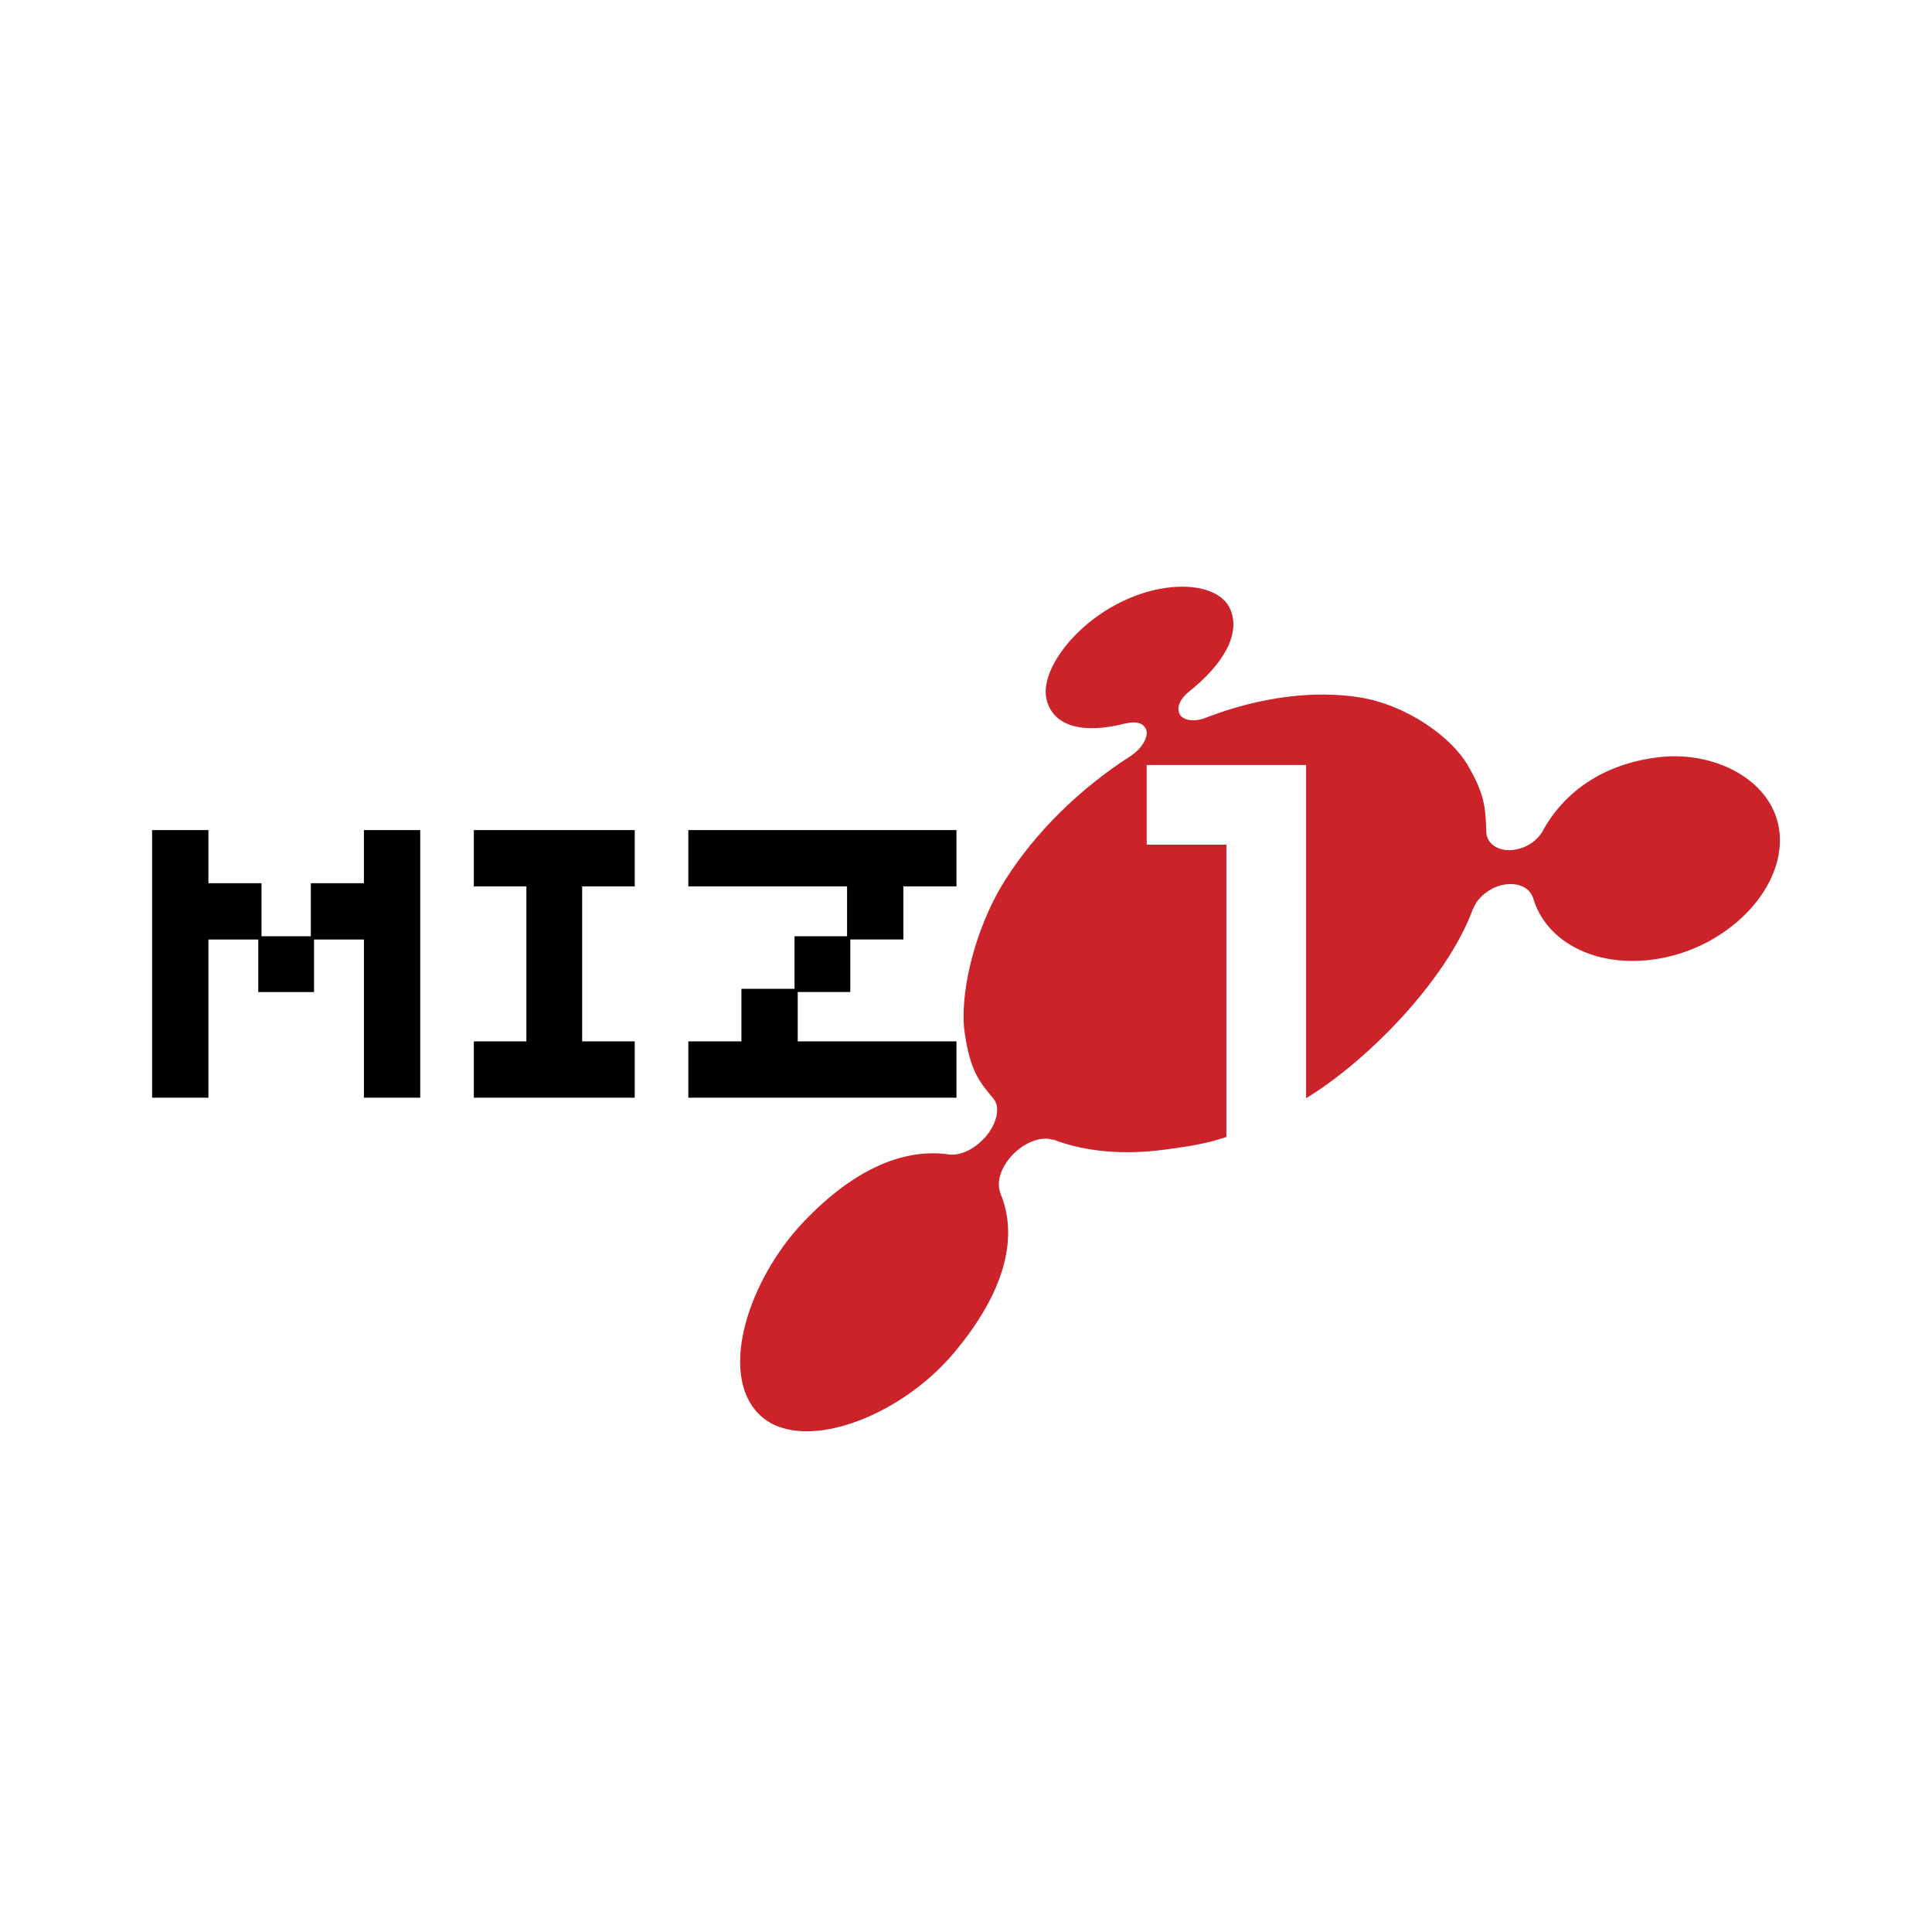 <svg xmlns="http://www.w3.org/2000/svg" width="2500" height="2500" viewBox="0 0 192.756 192.756"><g fill-rule="evenodd" clip-rule="evenodd"><path fill="#fff" d="M0 0h192.756v192.756H0V0z"/><path d="M120.262 71.624c5.443-2.105 10.834-2.768 15.361-2.051 4.689.746 9.168 3.921 10.848 6.828s1.748 4.24 1.816 6.657l.008-.001c.031 1.124 1.217 1.89 2.576 1.75 1.359-.14 2.408-.865 2.99-1.804 2.084-3.859 5.963-6.823 11.768-7.47 5.803-.646 11.953 2.667 11.953 8.306 0 5.637-6.113 11.372-13.453 11.981-5.627.468-9.961-2.202-11.141-6.141-.289-.979-1.248-1.593-2.654-1.458-1.406.136-2.895 1.18-3.354 2.453l-.025.003c-2.596 7.166-10.957 15.726-17.545 19.425-6.584 3.701-8.941 4.02-13.174 4.592-4.174.562-7.994.213-11.174-1.008-.016.018-.027.027-.031.037-1.152-.42-2.963.307-4.127 1.623-1.166 1.316-1.488 2.719-1.084 3.717h-.01c1.666 3.969.865 9.383-4.665 15.945-5.529 6.562-15.437 10.158-19.463 6.045-4.027-4.111-.946-13.387 4.426-19.076 5.372-5.688 10.448-7.436 14.663-6.783 1.073.076 2.369-.463 3.51-1.723 1.141-1.258 1.564-2.982.865-3.811l.002-.01c-1.506-1.791-2.325-2.818-2.892-6.539-.565-3.721.888-10.315 4-15.257 2.957-4.698 7.342-9.09 12.547-12.426 1.125-.741 1.797-1.891 1.557-2.605-.24-.716-1.098-.903-2.105-.632l.002-.009c-3.949 1.024-7.119.43-7.832-2.352-.715-2.783 2.592-7.396 7.426-9.769 4.832-2.373 9.748-1.852 10.875.678 1.127 2.531-.756 5.611-4.1 8.264-.809.643-1.238 1.452-.98 2.144.254.691 1.404.951 2.607.479l.009-.002z" fill="#cc2229"/><path d="M41.925 109.518V82.82h-5.618v5.296h-5.296v5.297h-4.922v-5.297h-5.296V82.82h-5.618v26.698h5.618V93.734h4.975v5.243h5.564v-5.243h4.976v15.784h5.617zm21.401 0V103.9h-5.244V88.438h5.244V82.82H47.275v5.618h5.243V103.9h-5.243v5.617h16.051v.001zm32.101 0V103.9H79.59v-4.924h5.244v-5.243h5.296v-5.296h5.297V82.82H68.676v5.618h15.837v4.975H79.27v5.244h-5.298v5.244h-5.296v5.617h26.751z"/><path fill="#fff" d="M122.359 116.078h7.952V76.32h-15.905v7.951h7.953v31.807z"/></g></svg>